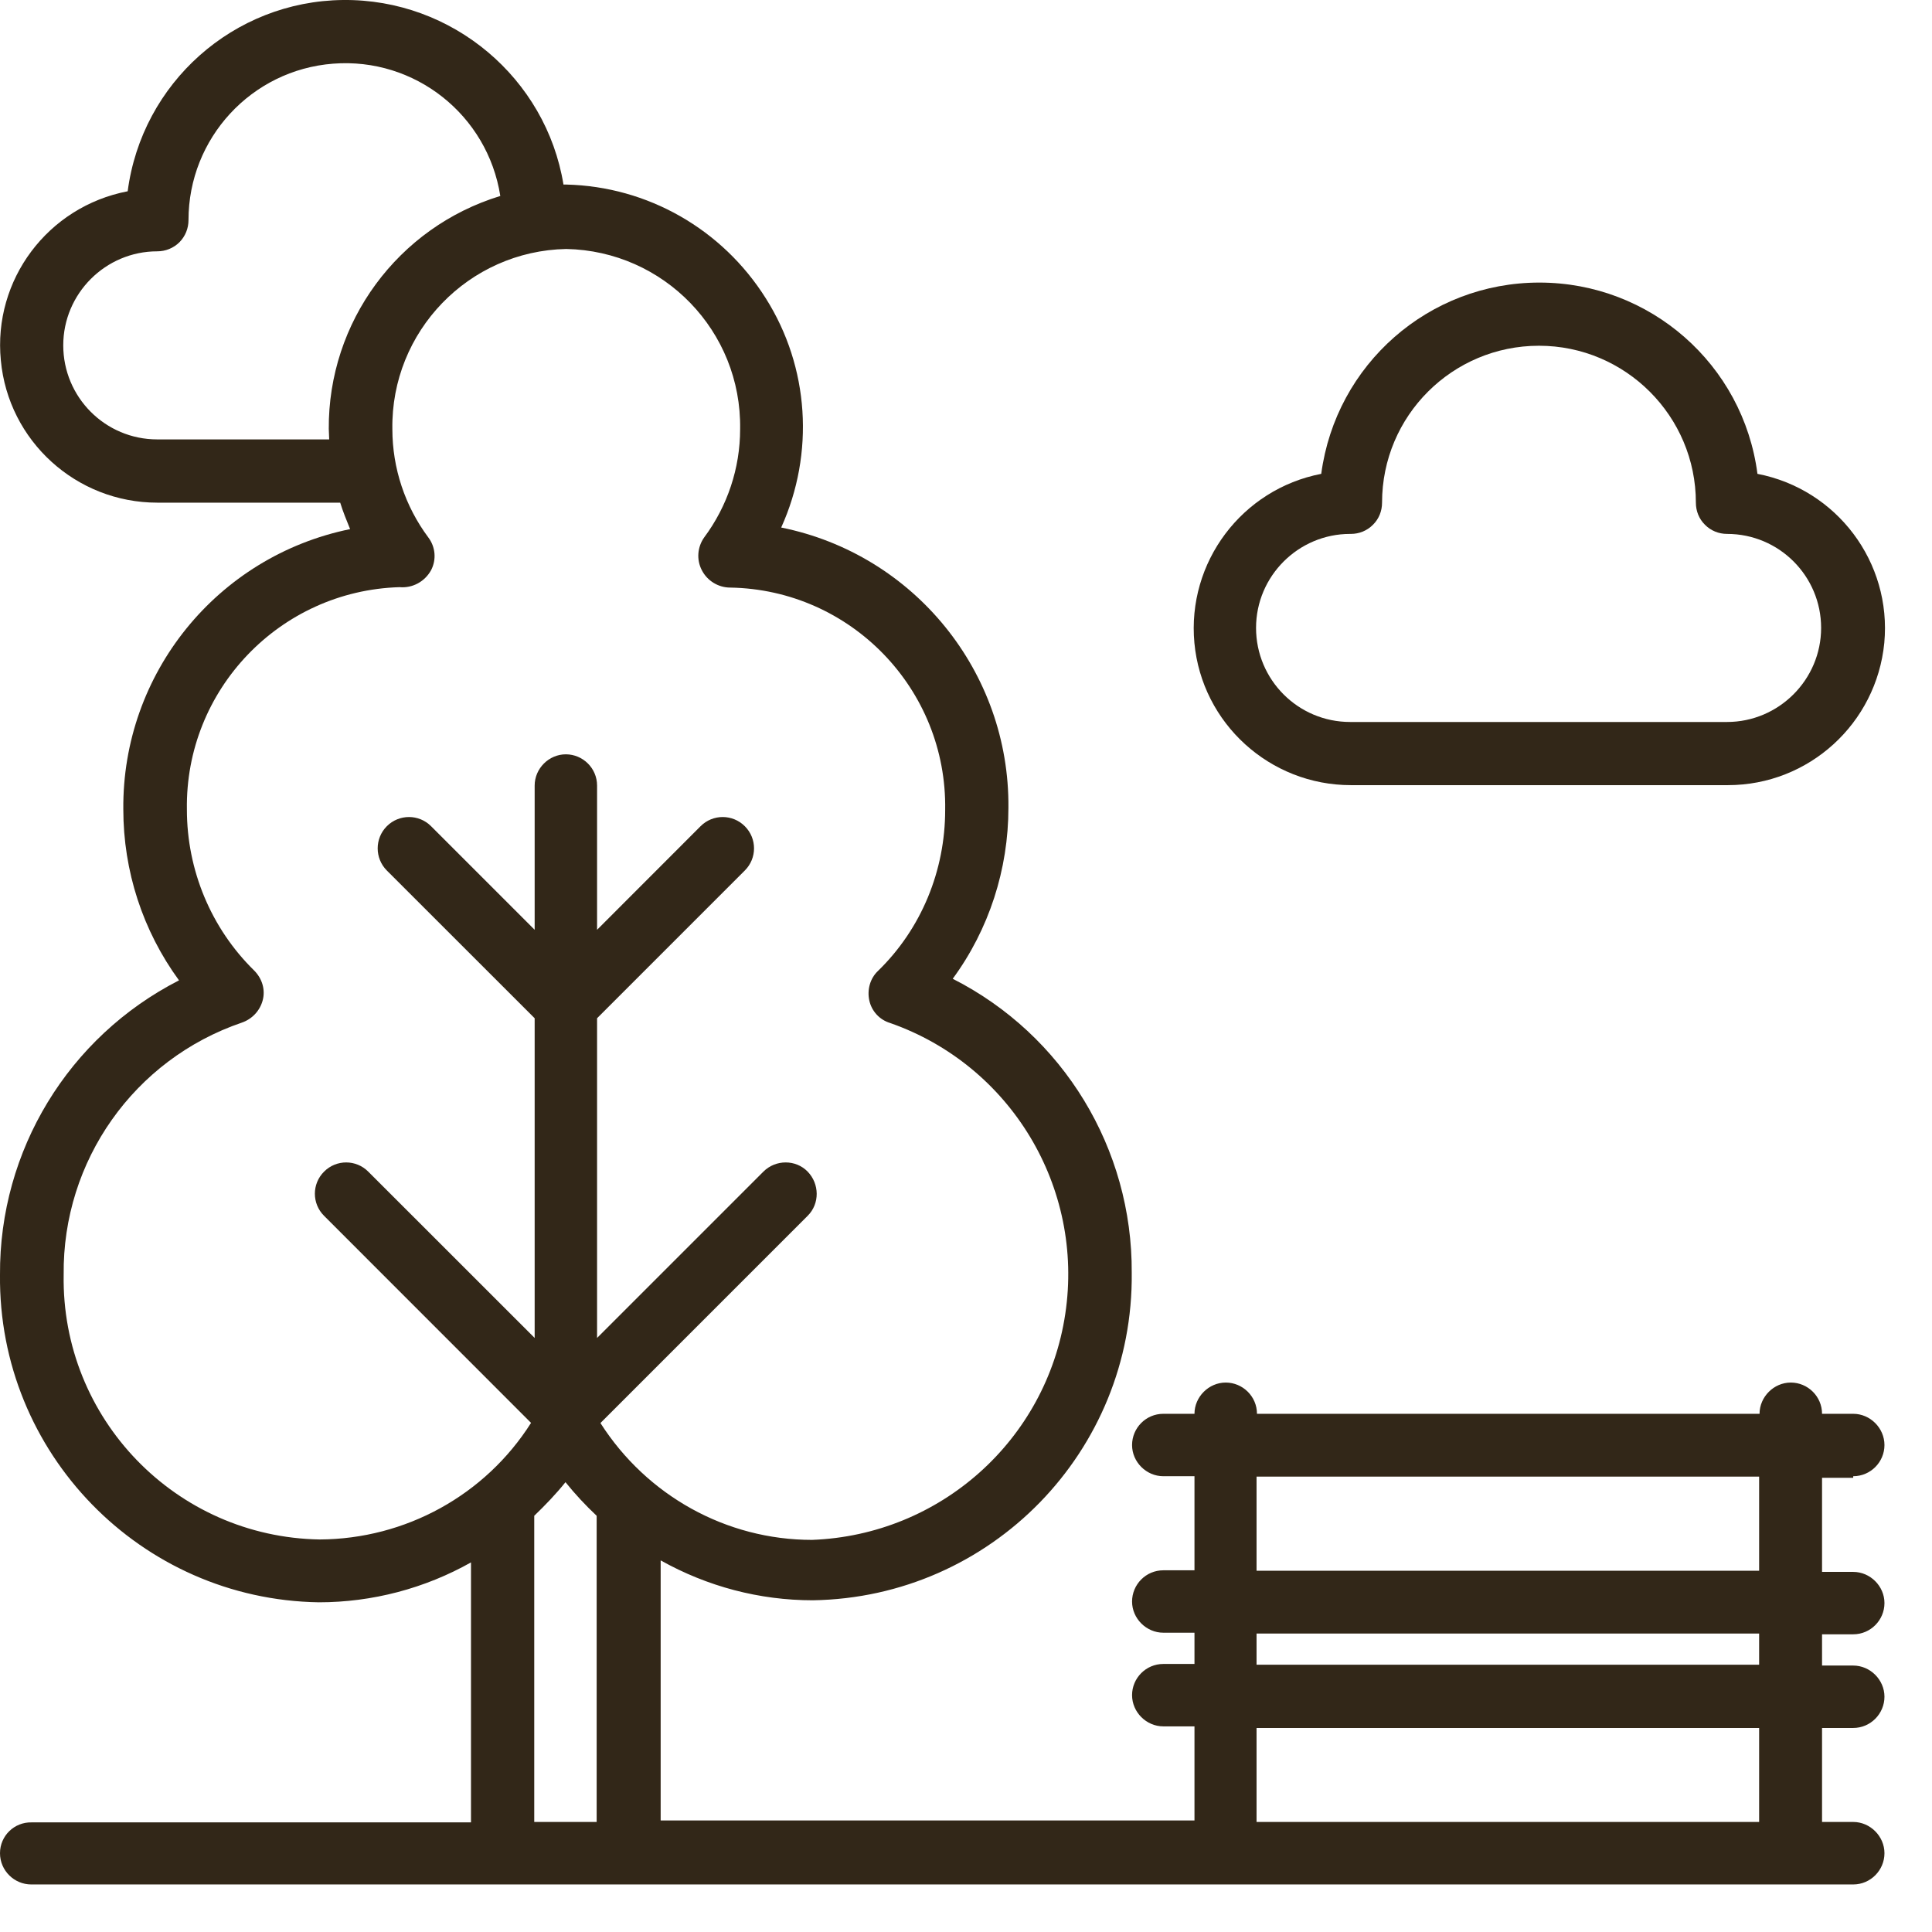 <svg width="23" height="23" viewBox="0 0 23 23" fill="none" xmlns="http://www.w3.org/2000/svg">
<path d="M22.062 17.574C22.269 17.574 22.434 17.405 22.434 17.203C22.434 17 22.264 16.831 22.062 16.831H21.691C21.691 16.624 21.521 16.459 21.319 16.459C21.117 16.459 20.947 16.629 20.947 16.831H14.964C14.964 16.624 14.794 16.459 14.592 16.459C14.39 16.459 14.22 16.629 14.22 16.831H13.849C13.642 16.831 13.477 17 13.477 17.203C13.477 17.405 13.647 17.574 13.849 17.574H14.22V18.694H13.849C13.642 18.694 13.477 18.863 13.477 19.066C13.477 19.268 13.647 19.437 13.849 19.437H14.22V19.809H13.849C13.642 19.809 13.477 19.978 13.477 20.18C13.477 20.383 13.647 20.552 13.849 20.552H14.22V21.672H7.865V18.576C8.42 18.887 9.041 19.051 9.676 19.051C11.798 19.018 13.496 17.278 13.473 15.152C13.482 13.675 12.659 12.32 11.342 11.652C11.774 11.064 12.005 10.349 12.005 9.615C12.019 8.002 10.885 6.6 9.3 6.28C9.7 5.396 9.634 4.37 9.117 3.552C8.599 2.728 7.71 2.22 6.741 2.197C6.732 2.197 6.718 2.197 6.708 2.197C6.501 0.932 5.386 -0.014 4.083 0C2.78 0.014 1.689 0.988 1.52 2.277C0.569 2.46 -0.084 3.331 0.01 4.29C0.099 5.25 0.908 5.984 1.872 5.984H4.05C4.083 6.092 4.126 6.195 4.168 6.299C2.583 6.623 1.454 8.021 1.468 9.634C1.468 10.368 1.698 11.078 2.131 11.671C0.814 12.344 -0.009 13.698 0 15.175C-0.023 17.297 1.675 19.042 3.796 19.075C4.431 19.075 5.057 18.91 5.607 18.6V21.695H0.377C0.17 21.69 0 21.855 0 22.062C0 22.269 0.17 22.434 0.372 22.434H22.062C22.269 22.434 22.434 22.264 22.434 22.062C22.434 21.86 22.264 21.69 22.062 21.69H21.691V20.571H22.062C22.269 20.571 22.434 20.401 22.434 20.199C22.434 19.997 22.264 19.828 22.062 19.828H21.691V19.456H22.062C22.269 19.456 22.434 19.287 22.434 19.084C22.434 18.882 22.264 18.713 22.062 18.713H21.691V17.593H22.062V17.574ZM3.914 5.104C3.914 5.146 3.919 5.189 3.919 5.231H1.872C1.252 5.231 0.753 4.728 0.753 4.111C0.753 3.495 1.256 2.992 1.872 2.992C1.971 2.992 2.065 2.954 2.136 2.884C2.206 2.813 2.244 2.719 2.244 2.62C2.244 1.647 2.992 0.833 3.966 0.758C4.939 0.682 5.805 1.369 5.956 2.333C4.737 2.705 3.905 3.834 3.914 5.109V5.104ZM7.108 21.69H6.36V18.045C6.492 17.918 6.619 17.786 6.732 17.645C6.845 17.786 6.972 17.922 7.103 18.045V21.69H7.108ZM7.15 16.939L9.615 14.474C9.761 14.329 9.756 14.093 9.615 13.948C9.474 13.802 9.234 13.802 9.088 13.948L7.108 15.928V12.122L8.867 10.363C9.013 10.217 9.013 9.982 8.867 9.836C8.721 9.69 8.486 9.69 8.34 9.836L7.108 11.069V9.352C7.108 9.145 6.939 8.98 6.736 8.98C6.534 8.98 6.365 9.149 6.365 9.352V11.069L5.132 9.836C4.987 9.69 4.751 9.69 4.605 9.836C4.46 9.982 4.46 10.217 4.605 10.363L6.365 12.122V15.928L4.384 13.948C4.239 13.802 4.003 13.802 3.858 13.948C3.712 14.093 3.712 14.329 3.858 14.474L6.322 16.939C5.777 17.8 4.827 18.322 3.806 18.327C2.094 18.299 0.729 16.888 0.758 15.175C0.743 13.821 1.595 12.612 2.879 12.174C3.001 12.132 3.095 12.033 3.128 11.906C3.161 11.779 3.119 11.647 3.025 11.553C2.512 11.05 2.225 10.358 2.225 9.639C2.202 8.213 3.331 7.033 4.756 6.99C4.911 7.004 5.057 6.924 5.132 6.788C5.198 6.661 5.184 6.511 5.099 6.398C4.822 6.026 4.671 5.574 4.671 5.109C4.653 3.947 5.579 2.987 6.741 2.964C7.903 2.987 8.83 3.942 8.811 5.109C8.811 5.574 8.66 6.026 8.383 6.398C8.303 6.511 8.289 6.661 8.355 6.788C8.42 6.915 8.552 6.995 8.693 6.995C10.128 7.019 11.276 8.204 11.252 9.643C11.252 10.363 10.97 11.055 10.453 11.558C10.358 11.647 10.321 11.784 10.349 11.911C10.377 12.038 10.471 12.141 10.598 12.179C12.033 12.682 12.908 14.136 12.682 15.641C12.457 17.146 11.191 18.275 9.667 18.332C8.646 18.332 7.701 17.805 7.15 16.944V16.939ZM20.942 21.69H14.959V20.571H20.942V21.69ZM20.942 19.818H14.959V19.447H20.942V19.818ZM20.942 18.699H14.959V17.579H20.942V18.699Z" fill="#322718"/>
<path d="M16.082 9.347H20.57C21.534 9.347 22.338 8.613 22.432 7.654C22.522 6.694 21.868 5.824 20.922 5.641C20.753 4.338 19.643 3.364 18.326 3.364C17.009 3.364 15.903 4.338 15.729 5.641C14.784 5.824 14.13 6.694 14.219 7.654C14.309 8.613 15.118 9.347 16.082 9.347ZM16.082 6.356C16.181 6.356 16.275 6.318 16.345 6.247C16.416 6.177 16.453 6.083 16.453 5.984C16.453 4.949 17.291 4.116 18.321 4.116C19.351 4.116 20.189 4.954 20.189 5.984C20.189 6.083 20.226 6.177 20.297 6.247C20.367 6.318 20.461 6.356 20.56 6.356C21.181 6.356 21.68 6.859 21.68 7.475C21.68 8.091 21.176 8.595 20.56 8.595H16.073C15.452 8.595 14.953 8.091 14.953 7.475C14.953 6.859 15.456 6.356 16.073 6.356H16.082Z" fill="#322718"/>
</svg>

